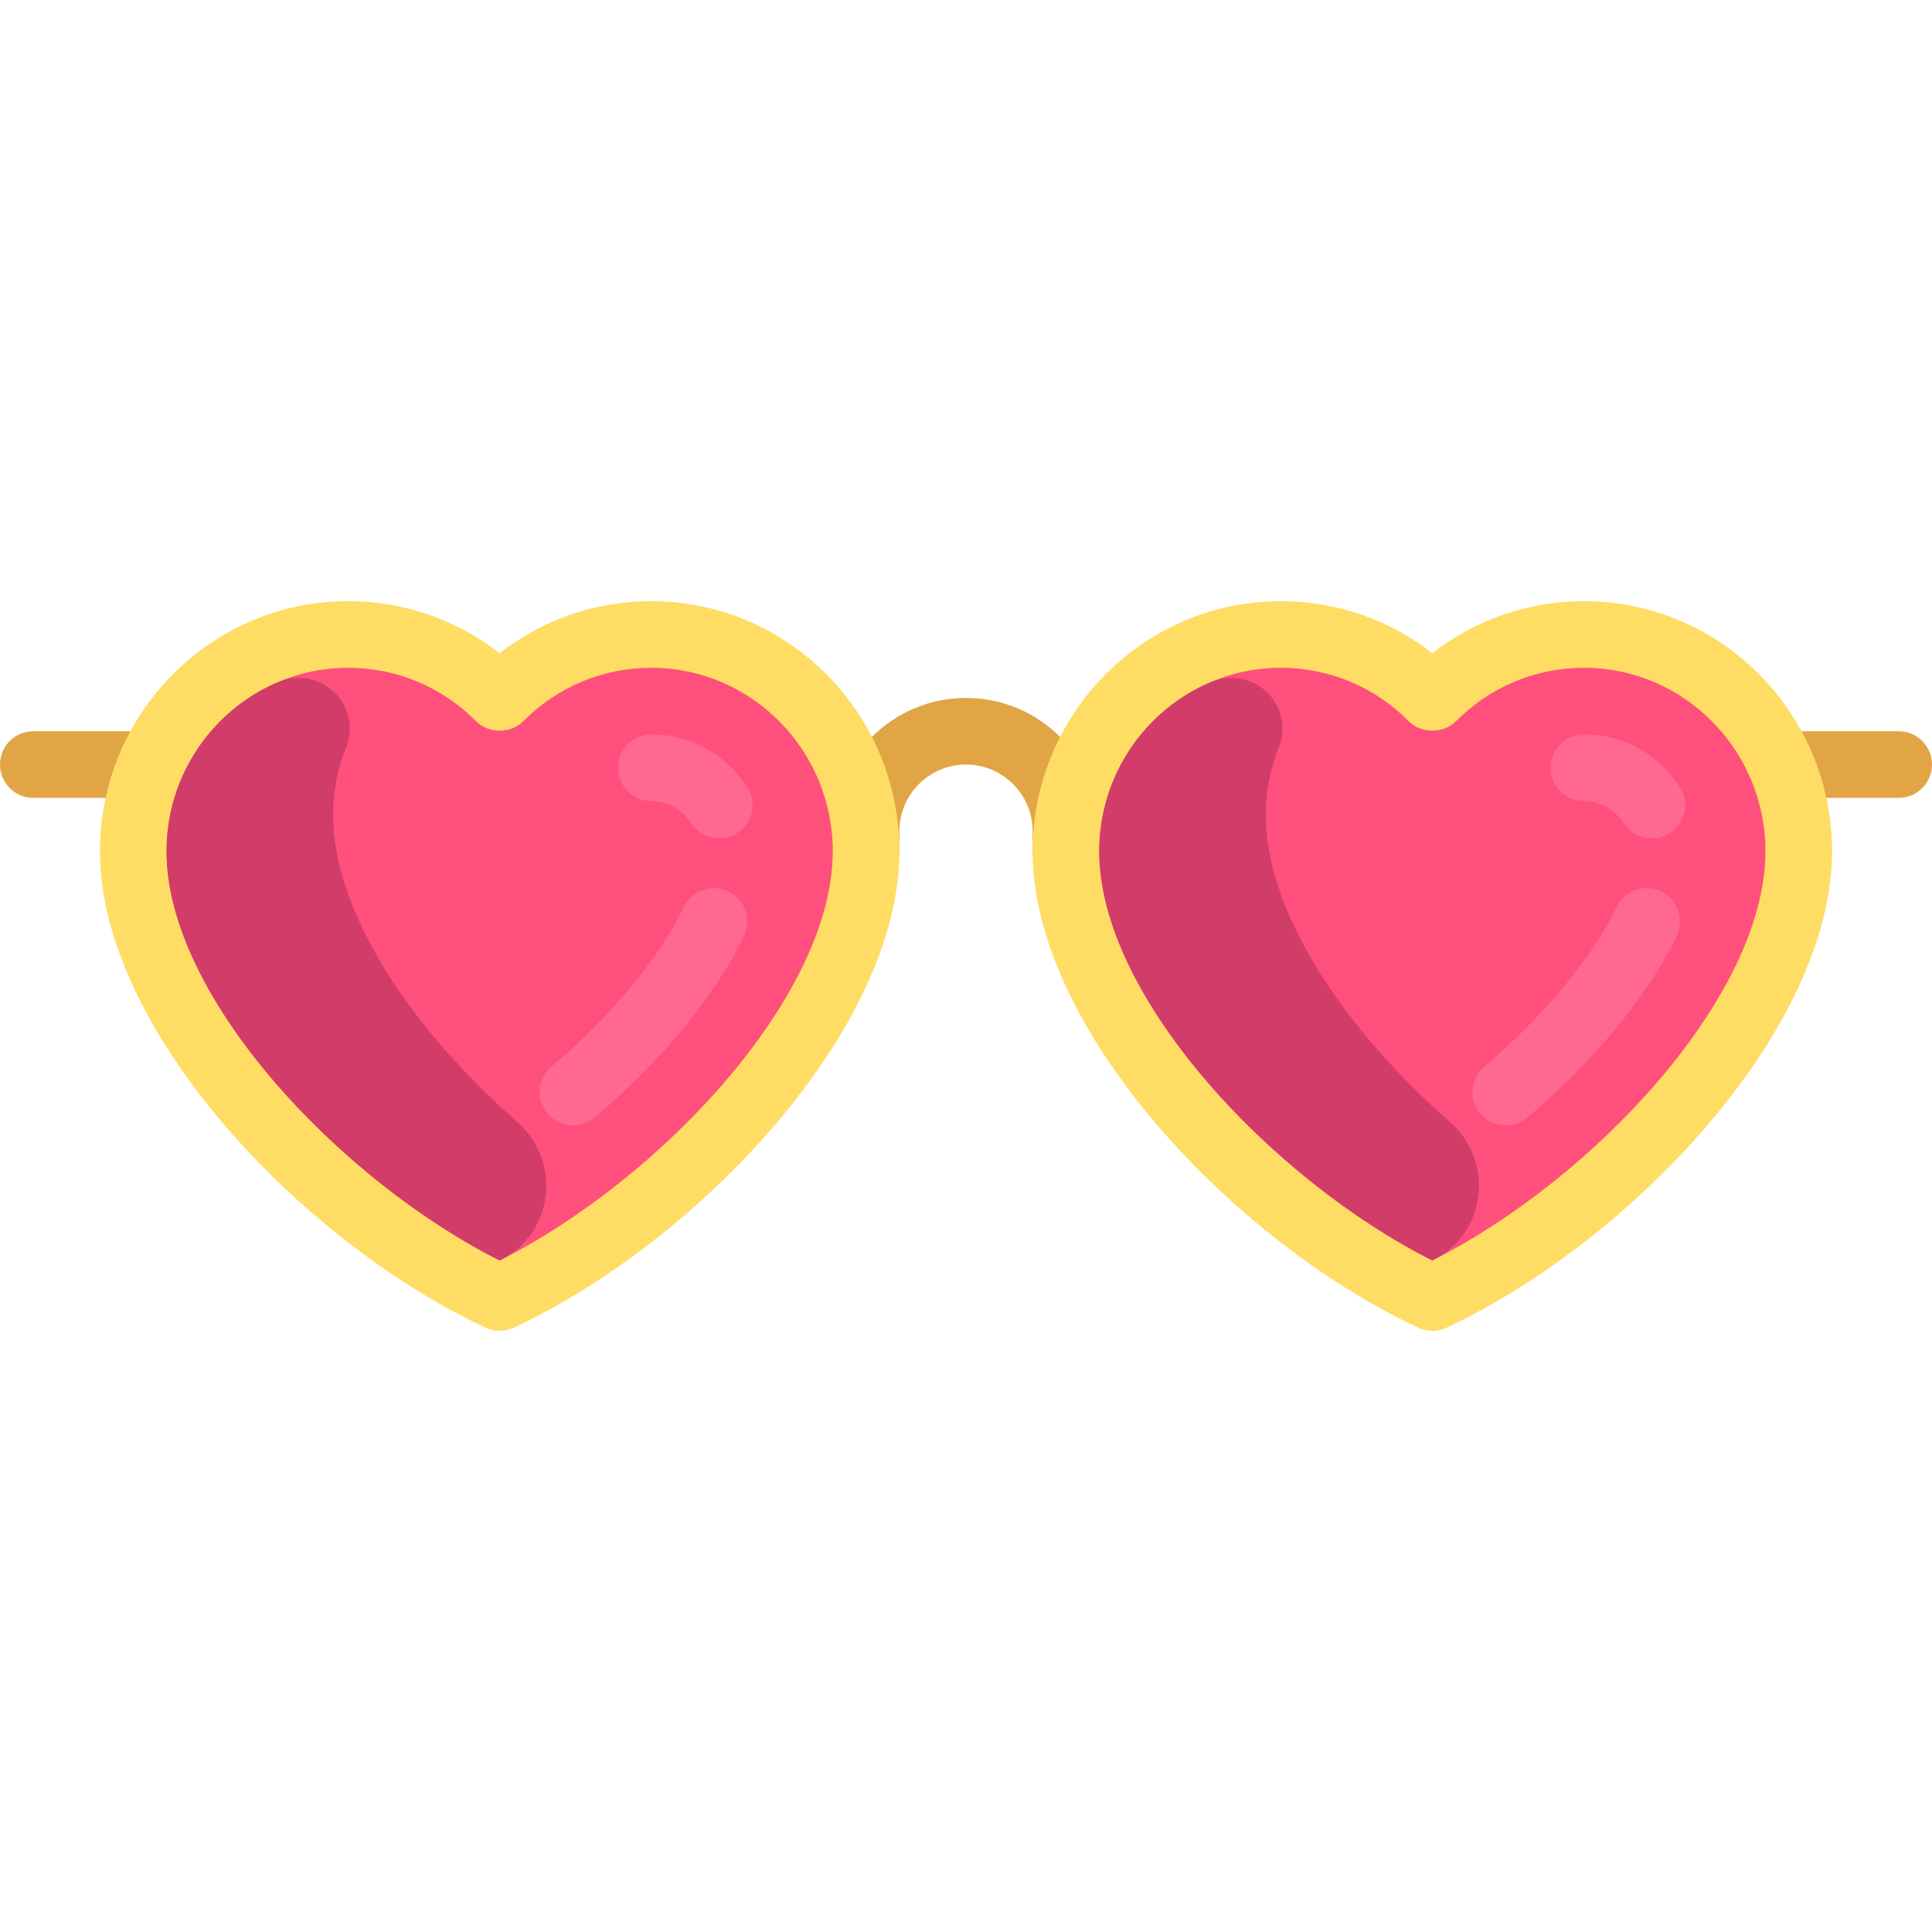 <?xml version="1.0" encoding="iso-8859-1"?>
<!-- Uploaded to: SVG Repo, www.svgrepo.com, Generator: SVG Repo Mixer Tools -->
<svg height="800px" width="800px" version="1.1" id="Layer_1" xmlns="http://www.w3.org/2000/svg" xmlns:xlink="http://www.w3.org/1999/xlink" 
	 viewBox="0 0 512 512" xml:space="preserve">
<g>
	<path style="fill:#E1A546;" d="M282.483,234.416c-4.879,0-8.828-3.953-8.828-8.828v-5.319c0-9.737-7.923-17.655-17.655-17.655
		s-17.655,7.918-17.655,17.655v5.319c0,4.875-3.948,8.828-8.828,8.828s-8.828-3.953-8.828-8.828v-5.319
		c0-19.47,15.837-35.31,35.31-35.31s35.31,15.84,35.31,35.31v5.319C291.31,230.463,287.362,234.416,282.483,234.416z"/>
	<path style="fill:#E1A546;" d="M8.828,193.787c-4.879,0-8.828,3.953-8.828,8.828s3.948,8.828,8.828,8.828h44.138v-17.655H8.828z"/>
	<path style="fill:#E1A546;" d="M503.172,193.787h-44.138v17.655h44.138c4.879,0,8.828-3.953,8.828-8.828
		S508.052,193.787,503.172,193.787z"/>
</g>
<path style="fill:#FFDC64;" d="M132.414,352.684c-1.276,0-2.552-0.276-3.742-0.832C79.319,328.761,26.483,272.516,26.483,225.588
	c0-36.543,29.492-66.272,65.75-66.272c14.733,0,28.724,4.853,40.181,13.806c11.457-8.952,25.449-13.806,40.181-13.806
	c36.258,0,65.75,29.728,65.75,66.272c0,46.926-52.836,103.172-102.189,126.263C134.966,352.408,133.689,352.684,132.414,352.684z"/>
<path style="fill:#FF507D;" d="M92.233,176.973c-26.517,0-48.095,21.81-48.095,48.616c0,38.483,45.759,87.043,88.276,108.452
	c42.517-21.409,88.276-69.97,88.276-108.452c0-26.806-21.578-48.617-48.095-48.617c-12.802,0-24.845,5.026-33.922,14.159
	c-3.31,3.328-9.207,3.328-12.518,0C117.078,181.999,105.035,176.973,92.233,176.973z"/>
<path style="fill:#FF6991;" d="M151.88,298.235c-2.517,0-5.017-1.069-6.759-3.143c-3.147-3.729-2.664-9.298,1.06-12.436
	c15.586-13.126,28.681-28.918,35.043-42.25c2.087-4.388,7.319-6.268,11.767-4.168c4.396,2.099,6.268,7.371,4.163,11.772
	c-7.491,15.715-21.922,33.267-39.595,48.147C155.905,297.554,153.879,298.235,151.88,298.235z M190.595,222.162
	c-2.888,0-5.716-1.409-7.405-4.009c-2.397-3.677-6.354-5.87-10.595-5.87c-4.879,0-8.828-3.953-8.828-8.828s3.948-8.828,8.828-8.828
	c10.232,0,19.724,5.19,25.388,13.888c2.664,4.082,1.508,9.551-2.578,12.215C193.922,221.701,192.25,222.162,190.595,222.162z"/>
<path style="fill:#D23C69;" d="M137.004,297.257c-27.223-23.852-48.728-54.955-48.728-81.336c0-6.398,1.262-12.489,3.514-18.074
	c1.537-3.814,1.108-8.126-1.007-11.651l0,0c-3.454-5.757-10.633-8.097-16.831-5.515c-17.474,7.278-29.814,24.648-29.814,44.908
	c0,38.483,45.759,87.043,88.276,108.452l0.29-0.147C146.847,326.745,148.925,307.702,137.004,297.257z"/>
<path style="fill:#FFDC64;" d="M379.586,352.684c-1.276,0-2.552-0.276-3.742-0.832c-49.353-23.091-102.189-79.336-102.189-126.263
	c0-36.543,29.492-66.272,65.75-66.272c14.733,0,28.724,4.853,40.181,13.806c11.457-8.952,25.449-13.806,40.181-13.806
	c36.258,0,65.75,29.728,65.75,66.272c0,46.926-52.836,103.172-102.189,126.263C382.138,352.408,380.862,352.684,379.586,352.684z"/>
<path style="fill:#FF507D;" d="M339.405,176.973c-26.517,0-48.095,21.811-48.095,48.617c0,38.483,45.759,87.043,88.276,108.452
	c42.517-21.409,88.276-69.97,88.276-108.452c0-26.806-21.578-48.617-48.095-48.617c-12.802,0-24.845,5.026-33.922,14.159
	c-3.31,3.328-9.207,3.328-12.518,0C364.25,181.999,352.207,176.973,339.405,176.973z"/>
<path style="fill:#FF6991;" d="M399.052,298.235c-2.517,0-5.017-1.069-6.759-3.143c-3.147-3.729-2.664-9.298,1.06-12.436
	c15.586-13.126,28.681-28.918,35.043-42.25c2.087-4.388,7.319-6.268,11.767-4.168c4.396,2.099,6.268,7.371,4.163,11.772
	c-7.491,15.715-21.922,33.267-39.595,48.147C403.078,297.554,401.052,298.235,399.052,298.235z M437.768,222.162
	c-2.888,0-5.716-1.409-7.405-4.009c-2.397-3.677-6.354-5.87-10.595-5.87c-4.879,0-8.828-3.953-8.828-8.828s3.948-8.828,8.828-8.828
	c10.232,0,19.724,5.19,25.388,13.888c2.664,4.082,1.508,9.551-2.578,12.215C441.095,221.701,439.423,222.162,437.768,222.162z"/>
<path style="fill:#D23C69;" d="M384.177,297.257c-27.223-23.852-48.728-54.955-48.728-81.336c0-6.398,1.262-12.489,3.514-18.074
	c1.537-3.814,1.108-8.126-1.007-11.651l0,0c-3.454-5.757-10.633-8.097-16.831-5.515c-17.474,7.278-29.814,24.648-29.814,44.908
	c0,38.483,45.759,87.043,88.276,108.452l0.29-0.147C394.019,326.745,396.097,307.702,384.177,297.257z"/>
</svg>